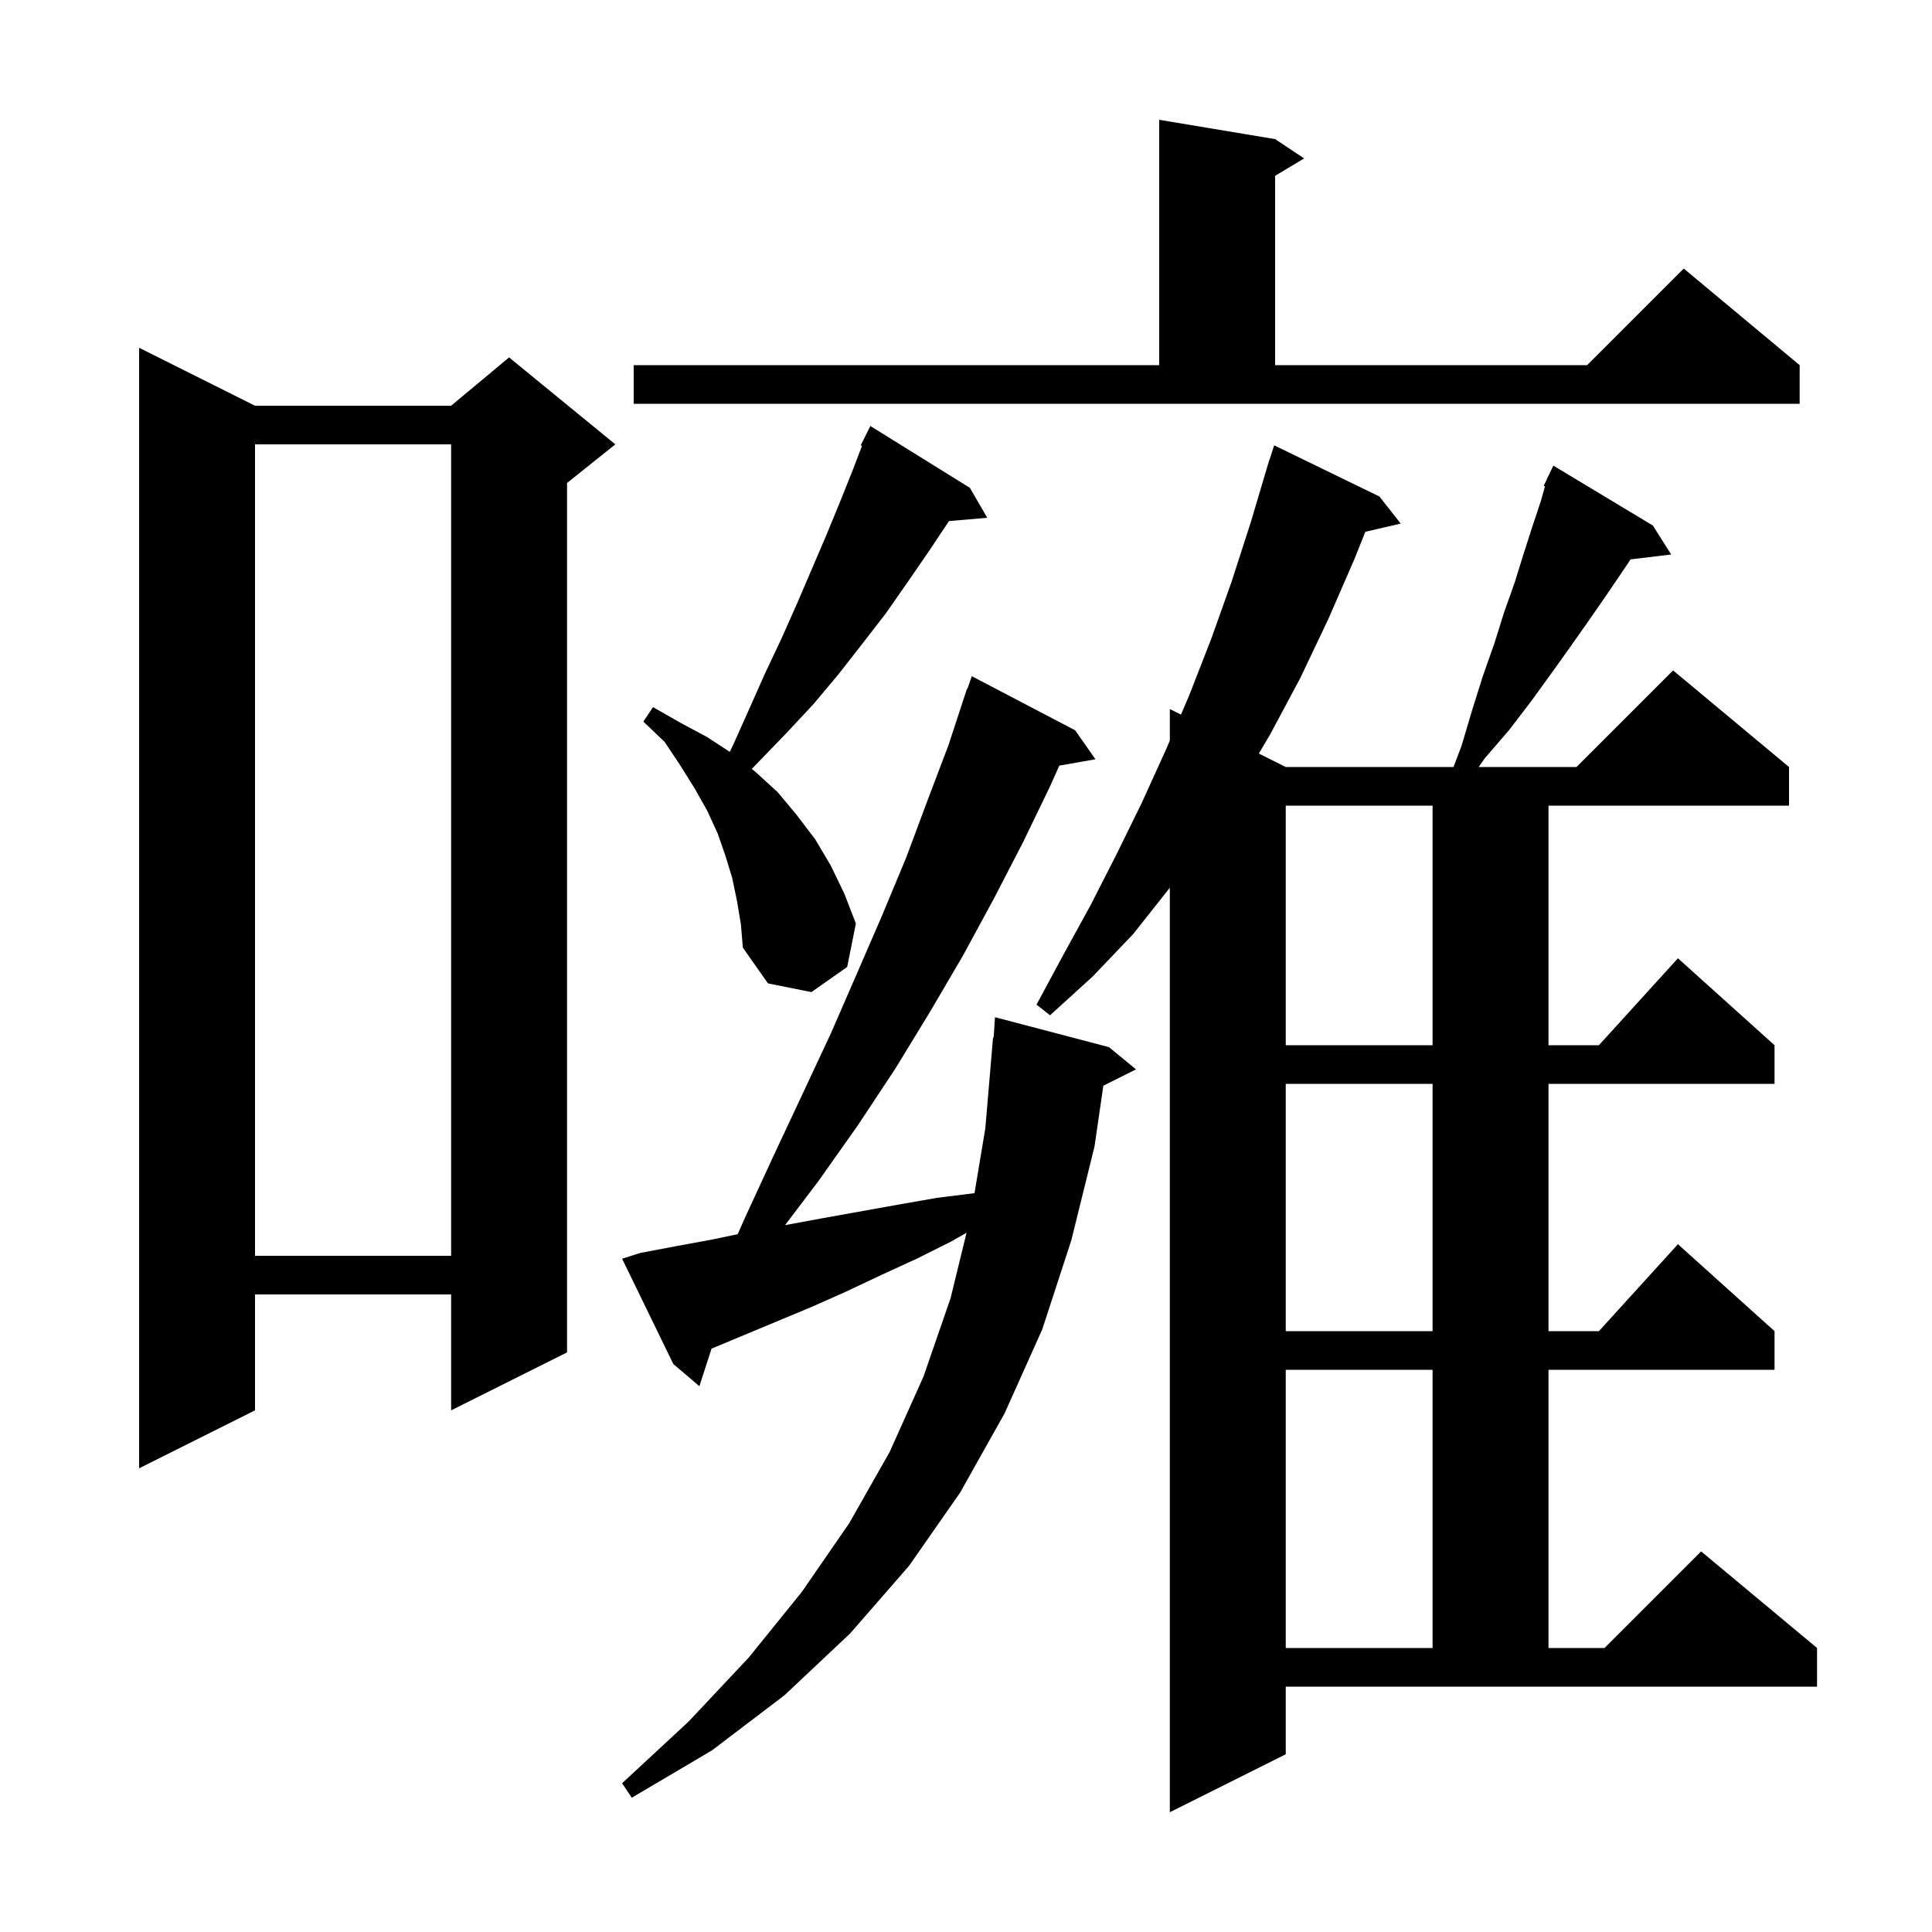 <svg xmlns="http://www.w3.org/2000/svg" xmlns:xlink="http://www.w3.org/1999/xlink" version="1.1" baseProfile="full" viewBox="0 0 200 200" width="200" height="200">
<g fill="black">
<path d="M 133.1 181.6 L 121.1 187.6 L 121.1 91.9 L 117.3 96.7 L 113.1 101.1 L 108.7 105.1 L 107.3 104.0 L 110.1 98.8 L 112.9 93.7 L 115.6 88.4 L 118.2 83.1 L 120.7 77.6 L 121.1 76.667 L 121.1 73.4 L 122.253 73.976 L 123.1 72.0 L 125.4 66.1 L 127.5 60.2 L 129.5 54.0 L 131.103 48.601 L 131.1 48.6 L 131.143 48.465 L 131.4 47.6 L 131.418 47.606 L 131.9 46.1 L 142.8 51.4 L 145.0 54.2 L 141.34 55.05 L 140.2 57.9 L 137.5 64.1 L 134.6 70.2 L 131.5 76.0 L 130.317 78.008 L 133.1 79.4 L 150.468 79.4 L 151.3 77.2 L 152.4 73.5 L 153.5 70.0 L 154.7 66.6 L 155.7 63.4 L 156.8 60.3 L 157.7 57.4 L 158.6 54.6 L 159.5 51.9 L 159.934 50.349 L 159.8 50.3 L 160.159 49.546 L 160.2 49.4 L 160.223 49.411 L 160.8 48.2 L 171.1 54.4 L 173.0 57.4 L 168.795 57.907 L 168.0 59.1 L 166.3 61.6 L 164.5 64.2 L 162.6 66.9 L 160.6 69.7 L 158.5 72.6 L 156.2 75.6 L 153.7 78.5 L 153.073 79.4 L 163.2 79.4 L 173.2 69.4 L 185.2 79.4 L 185.2 83.4 L 160.3 83.4 L 160.3 108.2 L 165.518 108.2 L 173.7 99.2 L 183.7 108.2 L 183.7 112.2 L 160.3 112.2 L 160.3 137.8 L 165.518 137.8 L 173.7 128.8 L 183.7 137.8 L 183.7 141.8 L 160.3 141.8 L 160.3 170.6 L 166.1 170.6 L 176.1 160.6 L 188.1 170.6 L 188.1 174.6 L 133.1 174.6 Z M 66.3 129.7 L 70.0 129.0 L 73.8 128.3 L 76.368 127.759 L 77.1 126.1 L 80.1 119.6 L 83.1 113.2 L 86.0 107.0 L 88.7 100.8 L 91.3 94.8 L 93.8 88.8 L 96.0 82.9 L 98.2 77.1 L 100.1 71.3 L 100.142 71.316 L 100.6 70.0 L 111.3 75.6 L 113.4 78.6 L 109.661 79.256 L 108.7 81.4 L 105.9 87.2 L 102.9 93.0 L 99.7 98.9 L 96.3 104.7 L 92.7 110.6 L 88.8 116.5 L 84.7 122.3 L 81.268 126.824 L 85.2 126.1 L 93.0 124.7 L 97.0 124.0 L 100.881 123.515 L 102.0 116.8 L 102.8 107.4 L 102.864 107.405 L 103.0 105.3 L 114.8 108.4 L 117.6 110.7 L 114.219 112.391 L 113.3 118.7 L 110.9 128.4 L 107.9 137.6 L 104.0 146.3 L 99.4 154.5 L 94.1 162.1 L 88.0 169.1 L 81.2 175.5 L 73.7 181.2 L 65.4 186.1 L 64.4 184.6 L 71.3 178.2 L 77.5 171.6 L 83.0 164.8 L 87.9 157.7 L 92.1 150.3 L 95.6 142.5 L 98.4 134.4 L 100.058 127.61 L 98.5 128.5 L 94.9 130.3 L 91.2 132.0 L 87.6 133.7 L 84.0 135.3 L 73.659 139.609 L 72.4 143.5 L 69.7 141.2 L 64.4 130.3 Z M 133.1 141.8 L 133.1 170.6 L 148.3 170.6 L 148.3 141.8 Z M 26.4 42.0 L 46.7 42.0 L 52.7 37.0 L 63.7 46.0 L 58.7 50.0 L 58.7 140.0 L 46.7 146.0 L 46.7 134.0 L 26.4 134.0 L 26.4 146.0 L 14.4 152.0 L 14.4 36.0 Z M 133.1 112.2 L 133.1 137.8 L 148.3 137.8 L 148.3 112.2 Z M 26.4 46.0 L 26.4 130.0 L 46.7 130.0 L 46.7 46.0 Z M 133.1 83.4 L 133.1 108.2 L 148.3 108.2 L 148.3 83.4 Z M 76.3 93.3 L 75.8 90.9 L 75.1 88.6 L 74.3 86.3 L 73.2 83.9 L 71.9 81.6 L 70.4 79.2 L 68.8 76.8 L 66.6 74.7 L 67.6 73.2 L 70.4 74.8 L 73.2 76.3 L 75.544 77.832 L 75.9 77.1 L 77.6 73.3 L 79.2 69.7 L 80.9 66.1 L 82.5 62.5 L 85.5 55.5 L 86.9 52.1 L 88.3 48.6 L 89.236 46.153 L 89.1 46.1 L 90.1 44.1 L 100.4 50.5 L 102.2 53.6 L 98.239 53.941 L 96.2 57.0 L 94.0 60.2 L 91.7 63.5 L 89.3 66.6 L 86.8 69.8 L 84.2 72.9 L 81.4 75.9 L 77.822 79.601 L 78.2 79.9 L 80.5 82.0 L 82.5 84.4 L 84.4 86.9 L 86.0 89.6 L 87.4 92.5 L 88.6 95.6 L 87.7 100.1 L 84.0 102.7 L 79.5 101.8 L 76.9 98.1 L 76.7 95.7 Z M 65.6 37.8 L 120.0 37.8 L 120.0 12.4 L 132.0 14.4 L 135.0 16.4 L 132.0 18.2 L 132.0 37.8 L 164.3 37.8 L 174.3 27.8 L 186.3 37.8 L 186.3 41.8 L 65.6 41.8 Z " />
</g>
</svg>
